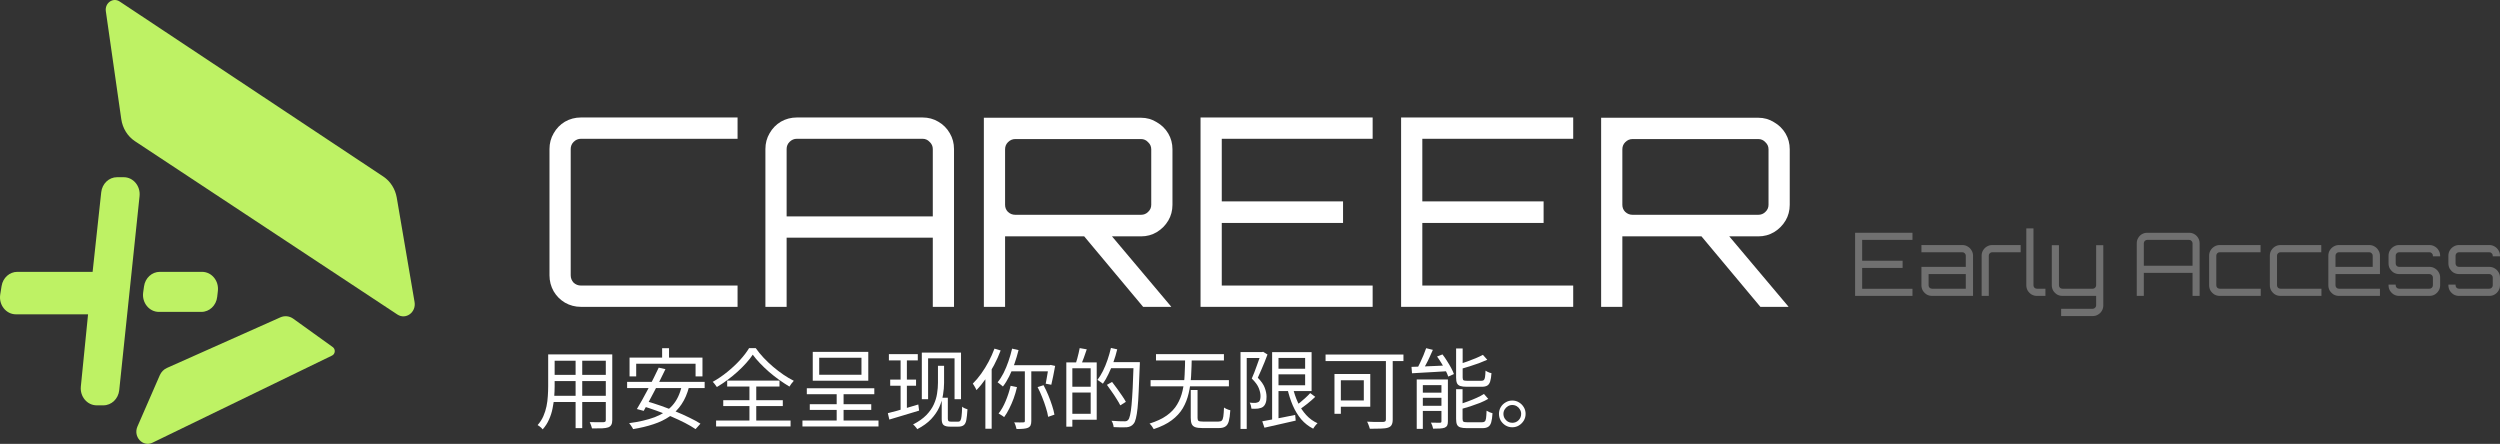 <svg width="552" height="98" viewBox="0 0 552 98" fill="none" xmlns="http://www.w3.org/2000/svg">
<rect x="0" y="0" width="552" height="98" fill="#333333" stroke="none"/>
<path d="M29.795 31.175L87.741 69.443C89.592 70.666 91.925 68.97 91.535 66.686L87.603 43.644C87.273 41.711 86.192 40.016 84.629 38.978L26.417 0.329C24.96 -0.638 23.11 0.662 23.368 2.472L26.777 26.303C27.066 28.32 28.169 30.101 29.795 31.175Z" fill="#BEF264"/>
<path d="M61.907 70.071L36.851 81.246C36.157 81.555 35.597 82.13 35.28 82.857L30.345 94.182C29.362 96.438 31.541 98.78 33.663 97.75L73.328 78.502C74.043 78.154 74.125 77.106 73.473 76.637L64.755 70.371C63.913 69.767 62.843 69.654 61.907 70.071Z" fill="#BEF264"/>
<path d="M20.449 60.025L22.351 42.449C22.555 40.556 24.058 39.127 25.844 39.127H27.319C29.416 39.127 31.047 41.072 30.815 43.295L26.325 86.162C26.126 88.061 24.621 89.497 22.829 89.497H21.346C19.256 89.497 17.628 87.564 17.849 85.348L19.444 69.403H3.518C1.338 69.403 -0.317 67.309 0.051 65.018L0.353 63.142C0.642 61.342 2.106 60.025 3.819 60.025H20.449Z" fill="#BEF264"/>
<path d="M44.616 60.025H35.28C33.541 60.025 32.063 61.381 31.803 63.214L31.613 64.554C31.29 66.823 32.938 68.867 35.09 68.867H44.464C46.242 68.867 47.741 67.45 47.955 65.567L48.107 64.228C48.361 61.993 46.726 60.025 44.616 60.025Z" fill="#BEF264"/>
<path d="M128.268 67.753C126.995 67.753 125.819 67.443 124.739 66.824C123.698 66.204 122.869 65.372 122.252 64.327C121.635 63.243 121.327 62.062 121.327 60.784V32.909C121.327 31.631 121.635 30.47 122.252 29.424C122.869 28.34 123.698 27.488 124.739 26.869C125.819 26.25 126.995 25.94 128.268 25.94H162.855V30.644H128.268C127.651 30.644 127.111 30.876 126.648 31.341C126.224 31.767 126.012 32.289 126.012 32.909V60.784C126.012 61.404 126.224 61.946 126.648 62.41C127.111 62.836 127.651 63.049 128.268 63.049H162.855V67.753H128.268Z" fill="white"/>
<path d="M169.002 67.753V32.909C169.002 31.631 169.31 30.47 169.927 29.424C170.544 28.34 171.373 27.488 172.414 26.869C173.494 26.25 174.67 25.94 175.942 25.94H203.705C204.978 25.94 206.134 26.25 207.175 26.869C208.255 27.488 209.103 28.34 209.72 29.424C210.337 30.47 210.646 31.631 210.646 32.909V67.753H205.961V52.48H173.687V67.753H169.002ZM173.687 47.776H205.961V32.909C205.961 32.289 205.729 31.767 205.267 31.341C204.843 30.876 204.322 30.644 203.705 30.644H175.942C175.325 30.644 174.786 30.876 174.323 31.341C173.899 31.767 173.687 32.289 173.687 32.909V47.776Z" fill="white"/>
<path d="M252.402 67.753L238.81 51.492H244.941L258.591 67.695V67.753H252.402ZM217.236 67.753V25.998H251.939C253.212 25.998 254.368 26.327 255.41 26.985C256.489 27.605 257.338 28.437 257.954 29.482C258.571 30.528 258.88 31.689 258.88 32.967V45.22C258.88 46.498 258.571 47.66 257.954 48.705C257.338 49.75 256.489 50.602 255.41 51.26C254.368 51.88 253.212 52.189 251.939 52.189H221.921V67.753H217.236ZM224.177 47.427H251.939C252.556 47.427 253.077 47.214 253.501 46.788C253.964 46.362 254.195 45.84 254.195 45.22V32.967C254.195 32.347 253.964 31.825 253.501 31.399C253.077 30.934 252.556 30.702 251.939 30.702H224.177C223.56 30.702 223.02 30.934 222.557 31.399C222.133 31.825 221.921 32.347 221.921 32.967V45.22C221.921 45.84 222.133 46.362 222.557 46.788C223.02 47.214 223.56 47.427 224.177 47.427Z" fill="white"/>
<path d="M265.08 67.753V25.94H303.08V30.644H269.765V44.465H296.544V49.227H269.765V63.049H303.08V67.753H265.08Z" fill="white"/>
<path d="M309.363 67.753V25.94H347.363V30.644H314.048V44.465H340.827V49.227H314.048V63.049H347.363V67.753H309.363Z" fill="white"/>
<path d="M388.696 67.753L375.104 51.492H381.235L394.885 67.695V67.753H388.696ZM353.53 67.753V25.998H388.234C389.506 25.998 390.663 26.327 391.704 26.985C392.784 27.605 393.632 28.437 394.249 29.482C394.866 30.528 395.174 31.689 395.174 32.967V45.22C395.174 46.498 394.866 47.66 394.249 48.705C393.632 49.75 392.784 50.602 391.704 51.26C390.663 51.88 389.506 52.189 388.234 52.189H358.215V67.753H353.53ZM360.471 47.427H388.234C388.851 47.427 389.371 47.214 389.795 46.788C390.258 46.362 390.49 45.84 390.49 45.22V32.967C390.49 32.347 390.258 31.825 389.795 31.399C389.371 30.934 388.851 30.702 388.234 30.702H360.471C359.854 30.702 359.314 30.934 358.852 31.399C358.427 31.825 358.215 32.347 358.215 32.967V45.22C358.215 45.84 358.427 46.362 358.852 46.788C359.314 47.214 359.854 47.427 360.471 47.427Z" fill="white"/>
<path d="M121.867 78.255H134.341V79.649H121.867V78.255ZM121.867 82.765H134.302V84.14H121.867V82.765ZM121.751 87.392H134.341V88.766H121.751V87.392ZM121.038 78.255H122.465V85.282C122.465 86.017 122.432 86.805 122.368 87.644C122.304 88.482 122.182 89.334 122.002 90.199C121.835 91.05 121.571 91.87 121.211 92.657C120.864 93.444 120.402 94.161 119.823 94.806C119.759 94.703 119.656 94.587 119.515 94.457C119.373 94.341 119.232 94.225 119.091 94.109C118.949 93.993 118.821 93.909 118.705 93.857C119.245 93.251 119.669 92.593 119.977 91.883C120.286 91.173 120.517 90.444 120.671 89.695C120.826 88.934 120.922 88.179 120.961 87.43C121.012 86.682 121.038 85.966 121.038 85.282V78.255ZM133.762 78.255H135.189V92.735C135.189 93.199 135.118 93.554 134.977 93.799C134.848 94.044 134.624 94.232 134.302 94.361C133.981 94.477 133.531 94.548 132.953 94.574C132.374 94.599 131.629 94.606 130.716 94.593C130.678 94.412 130.607 94.18 130.504 93.896C130.414 93.625 130.318 93.393 130.215 93.199C130.665 93.212 131.095 93.219 131.507 93.219C131.931 93.231 132.297 93.231 132.606 93.219C132.914 93.219 133.126 93.219 133.242 93.219C133.435 93.206 133.57 93.167 133.647 93.102C133.724 93.038 133.762 92.915 133.762 92.735V78.255ZM127.092 78.778H128.557V94.535H127.092V78.778Z" fill="white"/>
<path d="M146.198 76.88H147.721V80.016H146.198V76.88ZM139.006 78.952H155.105V83.114H153.582V80.307H140.472V83.114H139.006V78.952ZM145.446 81.178L146.93 81.507C146.583 82.255 146.198 83.043 145.774 83.869C145.362 84.682 144.938 85.508 144.501 86.347C144.077 87.172 143.659 87.96 143.248 88.708C142.837 89.457 142.464 90.128 142.13 90.721L140.626 90.315C140.986 89.734 141.371 89.07 141.783 88.321C142.207 87.56 142.637 86.766 143.074 85.94C143.511 85.114 143.929 84.294 144.328 83.481C144.739 82.656 145.112 81.888 145.446 81.178ZM150.536 85.204L152.136 85.437C151.75 86.934 151.198 88.211 150.478 89.269C149.771 90.328 148.897 91.218 147.856 91.941C146.828 92.651 145.639 93.225 144.289 93.664C142.94 94.115 141.436 94.477 139.778 94.748C139.739 94.619 139.662 94.47 139.546 94.303C139.443 94.148 139.334 93.986 139.219 93.819C139.116 93.664 139.013 93.535 138.91 93.431C141.095 93.148 142.978 92.709 144.559 92.115C146.14 91.509 147.432 90.657 148.434 89.56C149.437 88.45 150.137 86.998 150.536 85.204ZM138.467 84.314H155.587V85.688H138.467V84.314ZM141.763 89.618L142.727 88.592C143.756 88.876 144.822 89.212 145.928 89.599C147.033 89.986 148.119 90.405 149.186 90.857C150.266 91.296 151.275 91.747 152.213 92.212C153.164 92.664 153.98 93.109 154.662 93.548L153.582 94.748C152.939 94.309 152.155 93.851 151.23 93.373C150.317 92.909 149.321 92.444 148.241 91.98C147.175 91.515 146.082 91.083 144.964 90.683C143.859 90.283 142.792 89.928 141.763 89.618Z" fill="white"/>
<path d="M166.21 78.313C165.824 78.894 165.342 79.507 164.764 80.152C164.199 80.784 163.569 81.417 162.875 82.049C162.181 82.681 161.442 83.288 160.658 83.869C159.886 84.449 159.096 84.978 158.286 85.456C158.183 85.288 158.042 85.095 157.862 84.875C157.695 84.643 157.528 84.456 157.361 84.314C158.479 83.694 159.552 82.965 160.58 82.126C161.622 81.288 162.56 80.41 163.395 79.494C164.231 78.578 164.899 77.7 165.4 76.861H166.866C167.367 77.584 167.945 78.293 168.601 78.99C169.256 79.687 169.957 80.352 170.702 80.984C171.448 81.617 172.206 82.197 172.977 82.727C173.761 83.256 174.526 83.707 175.272 84.082C175.092 84.262 174.918 84.469 174.751 84.701C174.584 84.92 174.436 85.14 174.308 85.359C173.575 84.92 172.817 84.424 172.033 83.869C171.261 83.314 170.516 82.727 169.796 82.107C169.076 81.475 168.408 80.836 167.791 80.191C167.174 79.545 166.647 78.919 166.21 78.313ZM159.694 88.36H172.842V89.657H159.694V88.36ZM160.561 84.043H172.11V85.34H160.561V84.043ZM158.113 92.851H174.558V94.167H158.113V92.851ZM165.477 84.585H166.981V93.586H165.477V84.585Z" fill="white"/>
<path d="M178.144 85.727H193.047V87.043H178.144V85.727ZM177.18 92.851H193.973V94.167H177.18V92.851ZM178.8 89.25H192.373V90.508H178.8V89.25ZM180.882 78.99V82.746H190.213V78.99H180.882ZM179.455 77.693H191.717V84.062H179.455V77.693ZM184.738 86.269H186.261V93.528H184.738V86.269Z" fill="white"/>
<path d="M196.267 78.197H202.649V79.571H196.267V78.197ZM196.556 83.811H202.263V85.166H196.556V83.811ZM196.036 91.225C196.614 91.083 197.263 90.915 197.983 90.721C198.716 90.515 199.487 90.289 200.297 90.044C201.119 89.799 201.942 89.553 202.764 89.308L202.938 90.663C201.794 91.012 200.637 91.36 199.468 91.709C198.311 92.044 197.276 92.354 196.363 92.638L196.036 91.225ZM198.851 78.816H200.239V90.721L198.851 90.992V78.816ZM203.536 77.848H212.192V88.147H210.765V79.126H204.924V88.147H203.536V77.848ZM207.931 87.818H209.281V92.406C209.281 92.677 209.326 92.864 209.416 92.967C209.519 93.057 209.705 93.102 209.975 93.102H211.556C211.787 93.102 211.954 93.019 212.057 92.851C212.173 92.683 212.256 92.367 212.308 91.902C212.372 91.425 212.417 90.721 212.443 89.792C212.61 89.947 212.803 90.07 213.021 90.16C213.24 90.25 213.439 90.321 213.619 90.373C213.555 91.392 213.471 92.18 213.368 92.735C213.265 93.29 213.073 93.67 212.79 93.877C212.52 94.096 212.109 94.206 211.556 94.206H209.782C209.114 94.206 208.638 94.09 208.355 93.857C208.073 93.638 207.931 93.199 207.931 92.541V87.818ZM207.102 80.771H208.452V84.546C208.452 85.372 208.375 86.243 208.22 87.159C208.079 88.076 207.803 88.992 207.391 89.908C206.98 90.825 206.382 91.702 205.598 92.541C204.814 93.367 203.786 94.109 202.514 94.767C202.475 94.664 202.398 94.548 202.282 94.419C202.18 94.29 202.064 94.154 201.935 94.012C201.82 93.883 201.71 93.786 201.608 93.722C202.829 93.09 203.805 92.399 204.538 91.651C205.271 90.889 205.817 90.108 206.177 89.308C206.55 88.495 206.794 87.682 206.909 86.869C207.038 86.056 207.102 85.269 207.102 84.507V80.771Z" fill="white"/>
<path d="M223.471 76.977L224.897 77.306C224.64 78.326 224.338 79.332 223.991 80.326C223.644 81.307 223.259 82.23 222.834 83.094C222.41 83.946 221.948 84.695 221.446 85.34C221.369 85.262 221.254 85.166 221.099 85.049C220.958 84.92 220.81 84.804 220.656 84.701C220.514 84.585 220.386 84.488 220.27 84.411C220.759 83.817 221.202 83.127 221.601 82.339C221.999 81.539 222.352 80.688 222.661 79.784C222.982 78.868 223.252 77.932 223.471 76.977ZM223.143 85.185L224.55 85.475C224.358 86.327 224.113 87.159 223.818 87.972C223.522 88.773 223.194 89.528 222.834 90.237C222.487 90.934 222.115 91.554 221.716 92.096C221.626 92.018 221.504 91.928 221.35 91.825C221.196 91.722 221.041 91.625 220.887 91.534C220.733 91.444 220.598 91.367 220.482 91.302C221.074 90.567 221.594 89.657 222.044 88.573C222.507 87.476 222.873 86.347 223.143 85.185ZM223.278 80.636H231.954V81.991H222.738L223.278 80.636ZM226.286 81.178H227.712V92.948C227.712 93.348 227.661 93.664 227.558 93.896C227.455 94.128 227.275 94.309 227.018 94.438C226.748 94.554 226.401 94.632 225.977 94.67C225.566 94.709 225.058 94.728 224.454 94.728C224.415 94.522 224.345 94.27 224.242 93.974C224.152 93.69 224.049 93.451 223.933 93.257C224.396 93.27 224.814 93.277 225.187 93.277C225.572 93.277 225.829 93.27 225.958 93.257C226.073 93.257 226.157 93.238 226.208 93.199C226.26 93.16 226.286 93.077 226.286 92.948V81.178ZM229.1 85.475L230.411 85.049C230.784 85.734 231.131 86.463 231.452 87.237C231.774 88.011 232.057 88.779 232.301 89.541C232.545 90.289 232.719 90.96 232.821 91.554L231.433 92.038C231.343 91.444 231.176 90.767 230.932 90.005C230.701 89.244 230.424 88.469 230.103 87.682C229.794 86.895 229.46 86.159 229.1 85.475ZM231.53 80.636H231.742L231.992 80.578L232.976 80.791C232.847 81.501 232.706 82.243 232.551 83.017C232.397 83.778 232.256 84.424 232.127 84.953L230.893 84.72C230.958 84.385 231.028 83.998 231.105 83.559C231.183 83.12 231.26 82.668 231.337 82.204C231.414 81.726 231.478 81.275 231.53 80.849V80.636ZM219.576 76.977L220.945 77.384C220.534 78.481 220.045 79.565 219.48 80.636C218.914 81.694 218.304 82.694 217.648 83.636C216.993 84.578 216.312 85.411 215.605 86.133C215.566 86.017 215.495 85.869 215.393 85.688C215.303 85.508 215.2 85.327 215.084 85.146C214.981 84.953 214.885 84.804 214.795 84.701C215.438 84.069 216.054 83.34 216.646 82.514C217.237 81.688 217.783 80.804 218.284 79.862C218.786 78.906 219.216 77.945 219.576 76.977ZM217.571 81.952L218.94 80.578L218.959 80.597V94.67H217.571V81.952Z" fill="white"/>
<path d="M236.292 80.016H242.153V92.677H236.292V91.36H240.822V81.313H236.292V80.016ZM235.443 80.016H236.774V94.206H235.443V80.016ZM236.195 85.398H241.516V86.676H236.195V85.398ZM238.393 76.861L239.955 77.132C239.762 77.739 239.55 78.352 239.319 78.971C239.1 79.591 238.894 80.12 238.702 80.558L237.526 80.268C237.641 79.945 237.751 79.584 237.853 79.184C237.969 78.784 238.072 78.377 238.162 77.965C238.265 77.552 238.342 77.184 238.393 76.861ZM244.91 79.958H250.829V81.294H244.91V79.958ZM250.308 79.958H251.677C251.677 79.958 251.677 80.004 251.677 80.094C251.677 80.184 251.677 80.294 251.677 80.423C251.677 80.539 251.67 80.629 251.658 80.694C251.58 82.914 251.503 84.791 251.426 86.327C251.362 87.863 251.278 89.121 251.176 90.102C251.073 91.07 250.951 91.825 250.809 92.367C250.681 92.909 250.52 93.296 250.327 93.528C250.109 93.812 249.877 94.006 249.633 94.109C249.402 94.225 249.113 94.303 248.766 94.341C248.444 94.367 248.02 94.374 247.493 94.361C246.979 94.361 246.446 94.341 245.893 94.303C245.88 94.096 245.829 93.857 245.739 93.586C245.662 93.315 245.552 93.09 245.411 92.909C246.054 92.96 246.632 92.993 247.146 93.006C247.673 93.019 248.052 93.025 248.284 93.025C248.476 93.025 248.631 93.006 248.746 92.967C248.875 92.915 248.997 92.825 249.113 92.696C249.267 92.528 249.402 92.186 249.518 91.67C249.646 91.141 249.755 90.392 249.845 89.424C249.935 88.457 250.019 87.224 250.096 85.727C250.173 84.217 250.244 82.397 250.308 80.268V79.958ZM245.295 76.822L246.683 77.132C246.452 78.1 246.169 79.049 245.835 79.978C245.514 80.894 245.154 81.759 244.755 82.572C244.37 83.385 243.959 84.101 243.522 84.72C243.432 84.643 243.309 84.553 243.155 84.449C243.014 84.333 242.866 84.23 242.712 84.14C242.558 84.036 242.423 83.953 242.307 83.888C242.757 83.307 243.168 82.643 243.541 81.894C243.914 81.133 244.248 80.32 244.543 79.455C244.839 78.59 245.09 77.713 245.295 76.822ZM244.408 84.972L245.546 84.333C245.906 84.785 246.279 85.282 246.664 85.824C247.063 86.366 247.429 86.888 247.763 87.392C248.11 87.895 248.386 88.34 248.592 88.728L247.358 89.502C247.165 89.102 246.902 88.644 246.568 88.127C246.246 87.598 245.893 87.063 245.507 86.521C245.135 85.966 244.768 85.45 244.408 84.972Z" fill="white"/>
<path d="M254.048 83.927H271.342V85.301H254.048V83.927ZM255.244 78.197H270.243V79.591H255.244V78.197ZM262.917 86.114H264.421V92.289C264.421 92.612 264.491 92.825 264.633 92.928C264.787 93.031 265.115 93.083 265.616 93.083C265.732 93.083 265.944 93.083 266.252 93.083C266.561 93.083 266.901 93.083 267.274 93.083C267.647 93.083 267.994 93.083 268.315 93.083C268.649 93.083 268.887 93.083 269.029 93.083C269.363 93.083 269.607 93.012 269.761 92.87C269.928 92.715 270.044 92.418 270.108 91.98C270.173 91.528 270.224 90.863 270.262 89.986C270.378 90.063 270.52 90.147 270.687 90.237C270.854 90.315 271.021 90.386 271.188 90.45C271.368 90.502 271.522 90.547 271.651 90.586C271.586 91.618 271.477 92.418 271.323 92.986C271.169 93.554 270.918 93.948 270.571 94.167C270.237 94.399 269.755 94.516 269.125 94.516C269.048 94.516 268.881 94.516 268.624 94.516C268.379 94.516 268.097 94.516 267.775 94.516C267.454 94.516 267.133 94.516 266.811 94.516C266.49 94.516 266.207 94.516 265.963 94.516C265.719 94.516 265.558 94.516 265.481 94.516C264.813 94.516 264.292 94.451 263.919 94.322C263.547 94.193 263.283 93.961 263.129 93.625C262.988 93.302 262.917 92.851 262.917 92.27V86.114ZM261.683 78.739H263.148C263.123 80.236 263.071 81.668 262.994 83.036C262.917 84.391 262.737 85.662 262.454 86.85C262.184 88.037 261.754 89.134 261.162 90.141C260.571 91.134 259.755 92.018 258.714 92.793C257.686 93.567 256.362 94.219 254.742 94.748C254.652 94.567 254.517 94.354 254.337 94.109C254.158 93.864 253.984 93.67 253.817 93.528C255.372 93.038 256.638 92.444 257.615 91.747C258.605 91.038 259.369 90.225 259.909 89.308C260.462 88.392 260.86 87.385 261.105 86.288C261.362 85.178 261.516 83.998 261.567 82.746C261.632 81.481 261.67 80.145 261.683 78.739Z" fill="white"/>
<path d="M281.715 81.41H288.906V82.649H281.715V81.41ZM278.707 93.025C279.311 92.909 280.005 92.78 280.789 92.638C281.573 92.483 282.409 92.322 283.296 92.154C284.182 91.973 285.076 91.793 285.975 91.612L286.091 92.87C284.87 93.154 283.649 93.431 282.428 93.703C281.22 93.974 280.14 94.219 279.189 94.438L278.707 93.025ZM280.886 77.751H282.293V93.141H280.886V77.751ZM281.715 77.751H289.6V86.347H281.715V85.069H288.173V79.029H281.715V77.751ZM285.455 85.533C285.725 86.734 286.104 87.856 286.592 88.902C287.081 89.934 287.685 90.844 288.405 91.631C289.124 92.418 289.96 93.025 290.911 93.451C290.808 93.541 290.693 93.657 290.564 93.799C290.435 93.941 290.32 94.09 290.217 94.245C290.114 94.399 290.024 94.535 289.947 94.651C288.932 94.135 288.051 93.444 287.306 92.58C286.573 91.702 285.956 90.689 285.455 89.541C284.954 88.379 284.549 87.114 284.24 85.746L285.455 85.533ZM289.292 86.792L290.41 87.624C289.883 88.127 289.298 88.637 288.655 89.153C288.013 89.657 287.421 90.089 286.882 90.45L285.975 89.695C286.322 89.45 286.695 89.166 287.094 88.844C287.505 88.508 287.903 88.16 288.289 87.798C288.687 87.437 289.022 87.101 289.292 86.792ZM273.906 77.732H278.842V79.049H275.275V94.709H273.906V77.732ZM278.418 77.732H278.668L278.9 77.674L279.864 78.274C279.671 78.803 279.452 79.371 279.208 79.978C278.964 80.571 278.713 81.165 278.456 81.759C278.212 82.352 277.968 82.901 277.724 83.404C278.508 84.204 279.022 84.953 279.266 85.65C279.523 86.347 279.652 86.992 279.652 87.585C279.665 88.127 279.6 88.592 279.459 88.979C279.33 89.353 279.125 89.644 278.842 89.85C278.701 89.954 278.533 90.031 278.341 90.083C278.161 90.134 277.968 90.179 277.762 90.218C277.557 90.244 277.325 90.257 277.068 90.257C276.811 90.257 276.56 90.25 276.316 90.237C276.303 90.057 276.265 89.837 276.201 89.579C276.136 89.321 276.046 89.095 275.931 88.902C276.188 88.941 276.419 88.96 276.625 88.96C276.843 88.96 277.036 88.96 277.203 88.96C277.332 88.934 277.454 88.908 277.569 88.882C277.685 88.857 277.794 88.811 277.897 88.747C278.051 88.644 278.161 88.476 278.225 88.244C278.289 88.011 278.321 87.747 278.321 87.45C278.321 86.921 278.193 86.334 277.936 85.688C277.679 85.043 277.165 84.34 276.393 83.578C276.586 83.139 276.779 82.675 276.972 82.184C277.165 81.694 277.345 81.204 277.512 80.713C277.692 80.223 277.859 79.758 278.013 79.32C278.167 78.881 278.302 78.487 278.418 78.139V77.732Z" fill="white"/>
<path d="M306.007 78.7H307.511V92.618C307.511 93.135 307.434 93.528 307.279 93.799C307.138 94.083 306.875 94.29 306.489 94.419C306.116 94.548 305.589 94.619 304.908 94.632C304.24 94.657 303.424 94.67 302.46 94.67C302.434 94.528 302.382 94.361 302.305 94.167C302.241 93.987 302.17 93.799 302.093 93.606C302.016 93.412 301.939 93.244 301.862 93.102C302.376 93.128 302.877 93.148 303.366 93.16C303.867 93.16 304.298 93.16 304.657 93.16C305.03 93.16 305.294 93.16 305.448 93.16C305.654 93.135 305.795 93.09 305.872 93.025C305.962 92.948 306.007 92.806 306.007 92.599V78.7ZM294.651 82.572H296.059V91.36H294.651V82.572ZM295.249 82.572H302.556V89.812H295.249V88.418H301.129V83.965H295.249V82.572ZM292.685 78.274H309.882V79.726H292.685V78.274Z" fill="white"/>
<path d="M314.895 76.88L316.379 77.248C316.148 77.777 315.897 78.332 315.628 78.913C315.371 79.481 315.101 80.023 314.818 80.539C314.548 81.055 314.284 81.52 314.027 81.933L312.774 81.584C313.031 81.159 313.288 80.675 313.545 80.133C313.815 79.578 314.066 79.016 314.297 78.448C314.541 77.868 314.741 77.345 314.895 76.88ZM311.656 81.004C312.324 80.978 313.095 80.952 313.969 80.926C314.844 80.888 315.775 80.849 316.765 80.81C317.755 80.758 318.751 80.713 319.753 80.675L319.734 81.952C318.783 82.017 317.825 82.075 316.861 82.126C315.91 82.178 314.998 82.23 314.124 82.281C313.263 82.333 312.479 82.378 311.772 82.417L311.656 81.004ZM312.813 83.791H318.924V85.03H314.162V94.69H312.813V83.791ZM318.269 83.791H319.696V93.025C319.696 93.399 319.651 93.69 319.561 93.896C319.471 94.115 319.291 94.29 319.021 94.419C318.751 94.522 318.404 94.587 317.98 94.612C317.556 94.638 317.041 94.651 316.437 94.651C316.399 94.457 316.334 94.232 316.245 93.974C316.155 93.715 316.058 93.496 315.955 93.315C316.405 93.328 316.816 93.335 317.189 93.335C317.562 93.348 317.819 93.348 317.96 93.335C318.089 93.335 318.172 93.309 318.211 93.257C318.25 93.219 318.269 93.135 318.269 93.006V83.791ZM313.468 86.695H319.021V87.837H313.468V86.695ZM313.468 89.599H319.021V90.741H313.468V89.599ZM321.508 76.939H322.954V83.346C322.954 83.656 323.012 83.856 323.127 83.946C323.256 84.036 323.545 84.082 323.995 84.082C324.085 84.082 324.265 84.082 324.535 84.082C324.818 84.082 325.126 84.082 325.46 84.082C325.794 84.082 326.109 84.082 326.405 84.082C326.701 84.082 326.913 84.082 327.041 84.082C327.298 84.082 327.491 84.03 327.62 83.927C327.748 83.811 327.838 83.598 327.889 83.288C327.941 82.965 327.979 82.481 328.005 81.836C328.121 81.913 328.249 81.991 328.391 82.068C328.545 82.146 328.706 82.217 328.873 82.281C329.04 82.333 329.188 82.372 329.316 82.397C329.265 83.185 329.168 83.798 329.027 84.237C328.886 84.675 328.667 84.978 328.371 85.146C328.089 85.314 327.69 85.398 327.176 85.398C327.086 85.398 326.925 85.398 326.694 85.398C326.476 85.398 326.219 85.398 325.923 85.398C325.64 85.398 325.351 85.398 325.055 85.398C324.773 85.398 324.522 85.398 324.303 85.398C324.085 85.398 323.937 85.398 323.86 85.398C323.243 85.398 322.761 85.34 322.414 85.224C322.08 85.108 321.842 84.901 321.701 84.604C321.572 84.307 321.508 83.894 321.508 83.365V76.939ZM327.427 78.352L328.391 79.436C327.838 79.681 327.227 79.933 326.559 80.191C325.891 80.436 325.203 80.668 324.496 80.888C323.789 81.107 323.102 81.313 322.433 81.507C322.408 81.365 322.35 81.197 322.26 81.004C322.183 80.797 322.099 80.623 322.009 80.481C322.639 80.287 323.288 80.068 323.956 79.823C324.625 79.578 325.261 79.332 325.865 79.087C326.469 78.829 326.99 78.584 327.427 78.352ZM321.508 85.94H322.935V92.483C322.935 92.793 322.999 92.999 323.127 93.102C323.269 93.193 323.571 93.238 324.033 93.238C324.136 93.238 324.329 93.238 324.612 93.238C324.895 93.238 325.21 93.238 325.557 93.238C325.916 93.238 326.244 93.238 326.54 93.238C326.848 93.238 327.073 93.238 327.215 93.238C327.485 93.238 327.69 93.18 327.832 93.064C327.973 92.948 328.069 92.709 328.121 92.347C328.172 91.973 328.211 91.418 328.236 90.683C328.416 90.799 328.629 90.909 328.873 91.012C329.13 91.115 329.355 91.192 329.547 91.244C329.496 92.109 329.4 92.78 329.258 93.257C329.117 93.735 328.892 94.064 328.583 94.245C328.288 94.438 327.87 94.535 327.33 94.535C327.24 94.535 327.08 94.535 326.848 94.535C326.617 94.535 326.353 94.535 326.058 94.535C325.762 94.535 325.46 94.535 325.152 94.535C324.843 94.535 324.573 94.535 324.342 94.535C324.123 94.535 323.976 94.535 323.899 94.535C323.282 94.535 322.793 94.477 322.433 94.361C322.086 94.245 321.842 94.038 321.701 93.741C321.572 93.444 321.508 93.025 321.508 92.483V85.94ZM327.658 86.985L328.603 88.069C328.076 88.379 327.465 88.676 326.771 88.96C326.077 89.231 325.357 89.489 324.612 89.734C323.866 89.966 323.147 90.179 322.453 90.373C322.414 90.231 322.35 90.057 322.26 89.85C322.17 89.644 322.086 89.47 322.009 89.328C322.677 89.134 323.359 88.908 324.053 88.65C324.76 88.392 325.428 88.121 326.058 87.837C326.688 87.553 327.221 87.269 327.658 86.985ZM317.305 78.719L318.5 78.255C318.847 78.694 319.181 79.178 319.503 79.707C319.837 80.223 320.139 80.733 320.409 81.236C320.679 81.739 320.884 82.191 321.026 82.591L319.773 83.152C319.644 82.752 319.445 82.294 319.175 81.778C318.918 81.262 318.622 80.739 318.288 80.21C317.967 79.681 317.639 79.184 317.305 78.719Z" fill="white"/>
<path d="M333.905 88.437C334.457 88.437 334.952 88.573 335.389 88.844C335.826 89.102 336.18 89.457 336.45 89.908C336.72 90.347 336.854 90.838 336.854 91.38C336.854 91.922 336.72 92.418 336.45 92.87C336.18 93.309 335.826 93.664 335.389 93.935C334.952 94.206 334.457 94.341 333.905 94.341C333.365 94.341 332.87 94.206 332.42 93.935C331.983 93.664 331.63 93.309 331.36 92.87C331.103 92.418 330.974 91.922 330.974 91.38C330.974 90.838 331.103 90.347 331.36 89.908C331.63 89.457 331.99 89.102 332.439 88.844C332.889 88.573 333.378 88.437 333.905 88.437ZM333.905 93.354C334.457 93.354 334.92 93.167 335.293 92.793C335.678 92.406 335.871 91.934 335.871 91.38C335.871 91.031 335.781 90.709 335.601 90.412C335.434 90.115 335.203 89.876 334.907 89.695C334.612 89.515 334.277 89.424 333.905 89.424C333.558 89.424 333.236 89.515 332.941 89.695C332.645 89.876 332.407 90.115 332.227 90.412C332.047 90.709 331.957 91.031 331.957 91.38C331.957 91.741 332.047 92.076 332.227 92.386C332.407 92.683 332.645 92.922 332.941 93.102C333.236 93.27 333.558 93.354 333.905 93.354Z" fill="white"/>
<g opacity="0.3">
<path d="M409.606 65.333V51.396H422.273V52.964H411.168V57.571H420.094V59.158H411.168V63.765H422.273V65.333H409.606Z" fill="white"/>
<path d="M426.585 65.333C426.16 65.333 425.768 65.23 425.408 65.024C425.061 64.804 424.779 64.52 424.56 64.172C424.354 63.811 424.252 63.417 424.252 62.991V58.926H434.046V56.448C434.046 56.242 433.969 56.067 433.814 55.925C433.673 55.77 433.499 55.693 433.294 55.693H424.252V54.106H433.294C433.731 54.106 434.123 54.215 434.47 54.435C434.83 54.641 435.113 54.925 435.318 55.287C435.537 55.635 435.646 56.022 435.646 56.448V65.333H426.585ZM426.585 63.746H434.046V60.513H425.833V62.991C425.833 63.198 425.903 63.378 426.045 63.533C426.199 63.675 426.379 63.746 426.585 63.746Z" fill="white"/>
<path d="M437.544 65.333V56.448C437.544 56.022 437.647 55.635 437.853 55.287C438.071 54.925 438.354 54.641 438.701 54.435C439.061 54.215 439.453 54.106 439.877 54.106H446.162V55.693H439.877C439.671 55.693 439.491 55.77 439.337 55.925C439.196 56.067 439.125 56.242 439.125 56.448V65.333H437.544Z" fill="white"/>
<path d="M449.743 65.333C449.319 65.333 448.927 65.23 448.567 65.024C448.22 64.804 447.937 64.52 447.718 64.172C447.513 63.811 447.41 63.417 447.41 62.991V50.428H448.991V62.991C448.991 63.198 449.061 63.378 449.203 63.533C449.357 63.675 449.537 63.746 449.743 63.746H451.632V65.333H449.743Z" fill="white"/>
<path d="M455.098 69.786V68.179H462.077C462.283 68.179 462.456 68.102 462.598 67.947C462.752 67.805 462.829 67.631 462.829 67.424V65.333H455.368C454.944 65.333 454.552 65.23 454.192 65.024C453.845 64.804 453.562 64.52 453.343 64.172C453.138 63.811 453.035 63.417 453.035 62.991V54.145H454.616V62.991C454.616 63.198 454.686 63.378 454.828 63.533C454.982 63.675 455.162 63.746 455.368 63.746H462.077C462.283 63.746 462.456 63.675 462.598 63.533C462.752 63.378 462.829 63.198 462.829 62.991V54.145H464.41V67.424C464.41 67.863 464.307 68.257 464.101 68.605C463.896 68.966 463.613 69.25 463.253 69.457C462.906 69.676 462.514 69.786 462.077 69.786H455.098Z" fill="white"/>
<path d="M471.795 65.333V53.719C471.795 53.293 471.897 52.906 472.103 52.557C472.309 52.196 472.585 51.912 472.932 51.705C473.292 51.499 473.684 51.396 474.108 51.396H483.362C483.787 51.396 484.172 51.499 484.519 51.705C484.879 51.912 485.162 52.196 485.367 52.557C485.573 52.906 485.676 53.293 485.676 53.719V65.333H484.114V60.242H473.356V65.333H471.795ZM473.356 58.674H484.114V53.719C484.114 53.512 484.037 53.338 483.883 53.196C483.742 53.041 483.568 52.964 483.362 52.964H474.108C473.902 52.964 473.723 53.041 473.568 53.196C473.427 53.338 473.356 53.512 473.356 53.719V58.674Z" fill="white"/>
<path d="M490.109 65.333C489.685 65.333 489.293 65.23 488.933 65.024C488.586 64.804 488.303 64.52 488.085 64.172C487.879 63.811 487.776 63.417 487.776 62.991V56.448C487.776 56.022 487.879 55.635 488.085 55.287C488.303 54.925 488.586 54.641 488.933 54.435C489.293 54.215 489.685 54.106 490.109 54.106H499.132V55.693H490.109C489.903 55.693 489.723 55.77 489.569 55.925C489.428 56.067 489.357 56.242 489.357 56.448V62.991C489.357 63.198 489.428 63.378 489.569 63.533C489.723 63.675 489.903 63.746 490.109 63.746H499.171V65.333H490.109Z" fill="white"/>
<path d="M503.514 65.333C503.09 65.333 502.698 65.23 502.338 65.024C501.991 64.804 501.709 64.52 501.49 64.172C501.284 63.811 501.182 63.417 501.182 62.991V56.448C501.182 56.022 501.284 55.635 501.49 55.287C501.709 54.925 501.991 54.641 502.338 54.435C502.698 54.215 503.09 54.106 503.514 54.106H512.537V55.693H503.514C503.309 55.693 503.129 55.77 502.975 55.925C502.833 56.067 502.763 56.242 502.763 56.448V62.991C502.763 63.198 502.833 63.378 502.975 63.533C503.129 63.675 503.309 63.746 503.514 63.746H512.576V65.333H503.514Z" fill="white"/>
<path d="M516.43 65.333C516.006 65.333 515.614 65.23 515.254 65.024C514.907 64.804 514.624 64.52 514.406 64.172C514.2 63.811 514.097 63.417 514.097 62.991V56.448C514.097 56.022 514.2 55.635 514.406 55.287C514.624 54.925 514.907 54.641 515.254 54.435C515.614 54.215 516.006 54.106 516.43 54.106H523.14C523.577 54.106 523.969 54.215 524.316 54.435C524.676 54.641 524.958 54.925 525.164 55.287C525.383 55.635 525.492 56.022 525.492 56.448V60.513H515.678V62.991C515.678 63.198 515.749 63.378 515.891 63.533C516.045 63.675 516.225 63.746 516.43 63.746H525.492V65.333H516.43ZM515.678 58.926H523.892V56.448C523.892 56.242 523.814 56.067 523.66 55.925C523.519 55.77 523.345 55.693 523.14 55.693H516.43C516.225 55.693 516.045 55.77 515.891 55.925C515.749 56.067 515.678 56.242 515.678 56.448V58.926Z" fill="white"/>
<path d="M529.721 65.333C529.297 65.333 528.905 65.23 528.545 65.024C528.198 64.804 527.916 64.52 527.697 64.172C527.491 63.811 527.389 63.417 527.389 62.991V62.836H528.969V62.991C528.969 63.198 529.04 63.378 529.182 63.533C529.336 63.675 529.516 63.746 529.721 63.746H536.431C536.636 63.746 536.81 63.675 536.951 63.533C537.106 63.378 537.183 63.198 537.183 62.991V61.268C537.183 61.062 537.106 60.888 536.951 60.746C536.81 60.591 536.636 60.513 536.431 60.513H529.721C529.297 60.513 528.905 60.41 528.545 60.203C528.198 59.984 527.916 59.7 527.697 59.352C527.491 58.99 527.389 58.597 527.389 58.171V56.448C527.389 56.022 527.491 55.635 527.697 55.287C527.916 54.925 528.198 54.641 528.545 54.435C528.905 54.215 529.297 54.106 529.721 54.106H536.431C536.868 54.106 537.26 54.215 537.607 54.435C537.967 54.641 538.249 54.925 538.455 55.287C538.674 55.635 538.783 56.022 538.783 56.448V56.603H537.183V56.448C537.183 56.242 537.106 56.067 536.951 55.925C536.81 55.77 536.636 55.693 536.431 55.693H529.721C529.516 55.693 529.336 55.77 529.182 55.925C529.04 56.067 528.969 56.242 528.969 56.448V58.171C528.969 58.377 529.04 58.558 529.182 58.713C529.336 58.855 529.516 58.926 529.721 58.926H536.431C536.868 58.926 537.26 59.036 537.607 59.255C537.967 59.462 538.249 59.745 538.455 60.107C538.674 60.455 538.783 60.842 538.783 61.268V62.991C538.783 63.417 538.674 63.811 538.455 64.172C538.249 64.52 537.967 64.804 537.607 65.024C537.26 65.23 536.868 65.333 536.431 65.333H529.721Z" fill="white"/>
<path d="M542.939 65.333C542.514 65.333 542.122 65.23 541.762 65.024C541.415 64.804 541.133 64.52 540.914 64.172C540.708 63.811 540.606 63.417 540.606 62.991V62.836H542.187V62.991C542.187 63.198 542.257 63.378 542.399 63.533C542.553 63.675 542.733 63.746 542.939 63.746H549.648C549.854 63.746 550.027 63.675 550.168 63.533C550.323 63.378 550.4 63.198 550.4 62.991V61.268C550.4 61.062 550.323 60.888 550.168 60.746C550.027 60.591 549.854 60.513 549.648 60.513H542.939C542.514 60.513 542.122 60.41 541.762 60.203C541.415 59.984 541.133 59.7 540.914 59.352C540.708 58.99 540.606 58.597 540.606 58.171V56.448C540.606 56.022 540.708 55.635 540.914 55.287C541.133 54.925 541.415 54.641 541.762 54.435C542.122 54.215 542.514 54.106 542.939 54.106H549.648C550.085 54.106 550.477 54.215 550.824 54.435C551.184 54.641 551.467 54.925 551.672 55.287C551.891 55.635 552 56.022 552 56.448V56.603H550.4V56.448C550.4 56.242 550.323 56.067 550.168 55.925C550.027 55.77 549.854 55.693 549.648 55.693H542.939C542.733 55.693 542.553 55.77 542.399 55.925C542.257 56.067 542.187 56.242 542.187 56.448V58.171C542.187 58.377 542.257 58.558 542.399 58.713C542.553 58.855 542.733 58.926 542.939 58.926H549.648C550.085 58.926 550.477 59.036 550.824 59.255C551.184 59.462 551.467 59.745 551.672 60.107C551.891 60.455 552 60.842 552 61.268V62.991C552 63.417 551.891 63.811 551.672 64.172C551.467 64.52 551.184 64.804 550.824 65.024C550.477 65.23 550.085 65.333 549.648 65.333H542.939Z" fill="white"/>
</g>
</svg>
